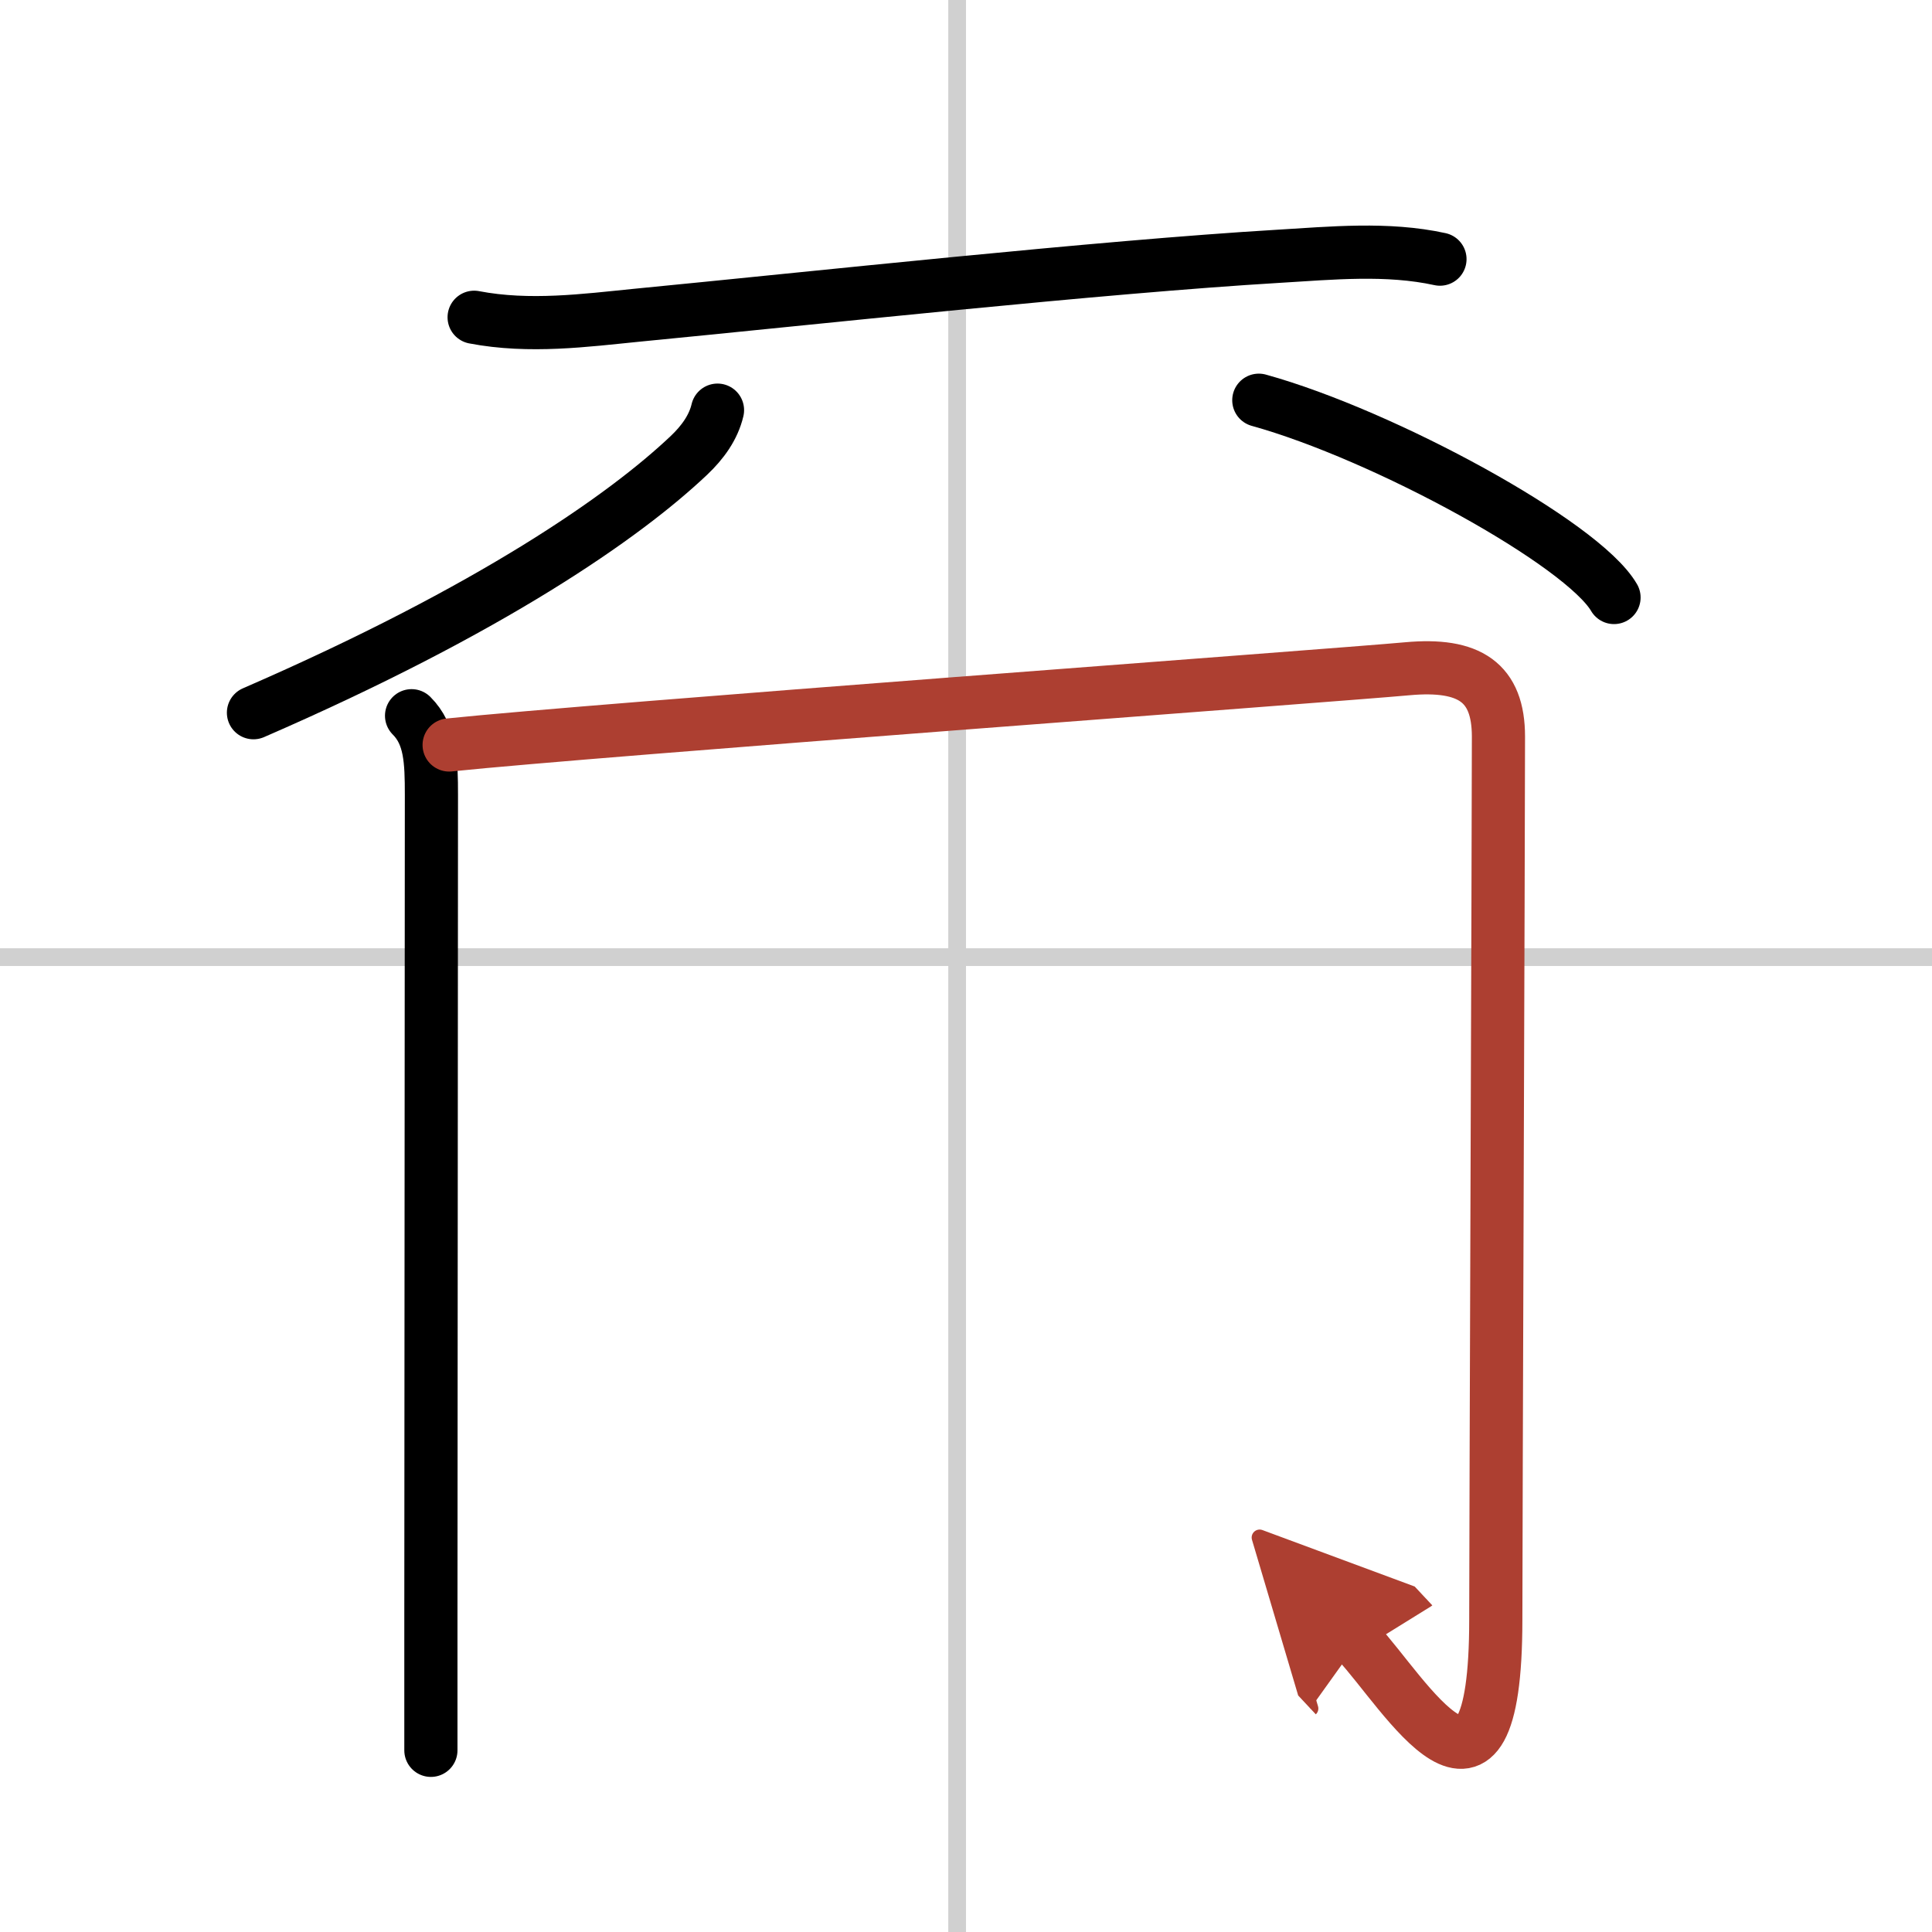 <svg width="400" height="400" viewBox="0 0 109 109" xmlns="http://www.w3.org/2000/svg"><defs><marker id="a" markerWidth="4" orient="auto" refX="1" refY="5" viewBox="0 0 10 10"><polyline points="0 0 10 5 0 10 1 5" fill="#ad3f31" stroke="#ad3f31"/></marker></defs><g fill="none" stroke="#000" stroke-linecap="round" stroke-linejoin="round" stroke-width="3"><rect width="100%" height="100%" fill="#fff" stroke="#fff"/><line x1="54" x2="54" y2="109" stroke="#d0d0d0" stroke-width="1"/><line x2="109" y1="54" y2="54" stroke="#d0d0d0" stroke-width="1"/><path d="m26.75 17.9c3.12 0.6 6.31 0.17 9.13-0.11 9.91-0.96 26.17-2.73 36.24-3.33 3-0.18 6.15-0.49 9.12 0.16"/><path d="m40.48 23.14c-0.23 0.98-0.84 1.82-1.61 2.55-3.62 3.43-11.12 8.68-24.57 14.52"/><path d="m71.02 22.58c7.07 1.96 18.27 8.08 20.04 11.13"/><path d="m23.22 40.38c1.07 1.07 1.12 2.53 1.12 4.48 0 5.15-0.02 32.67-0.03 46.39v7.5"/><path d="m25.34 42.03c8.24-0.86 49.79-3.91 54.06-4.3 3.51-0.32 5.14 0.77 5.14 3.83 0 5.19-0.15 44.87-0.15 49.81 0 13.12-5.18 4.08-7.79 1.29" marker-end="url(#a)" stroke="#ad3f31"/></g></svg>
